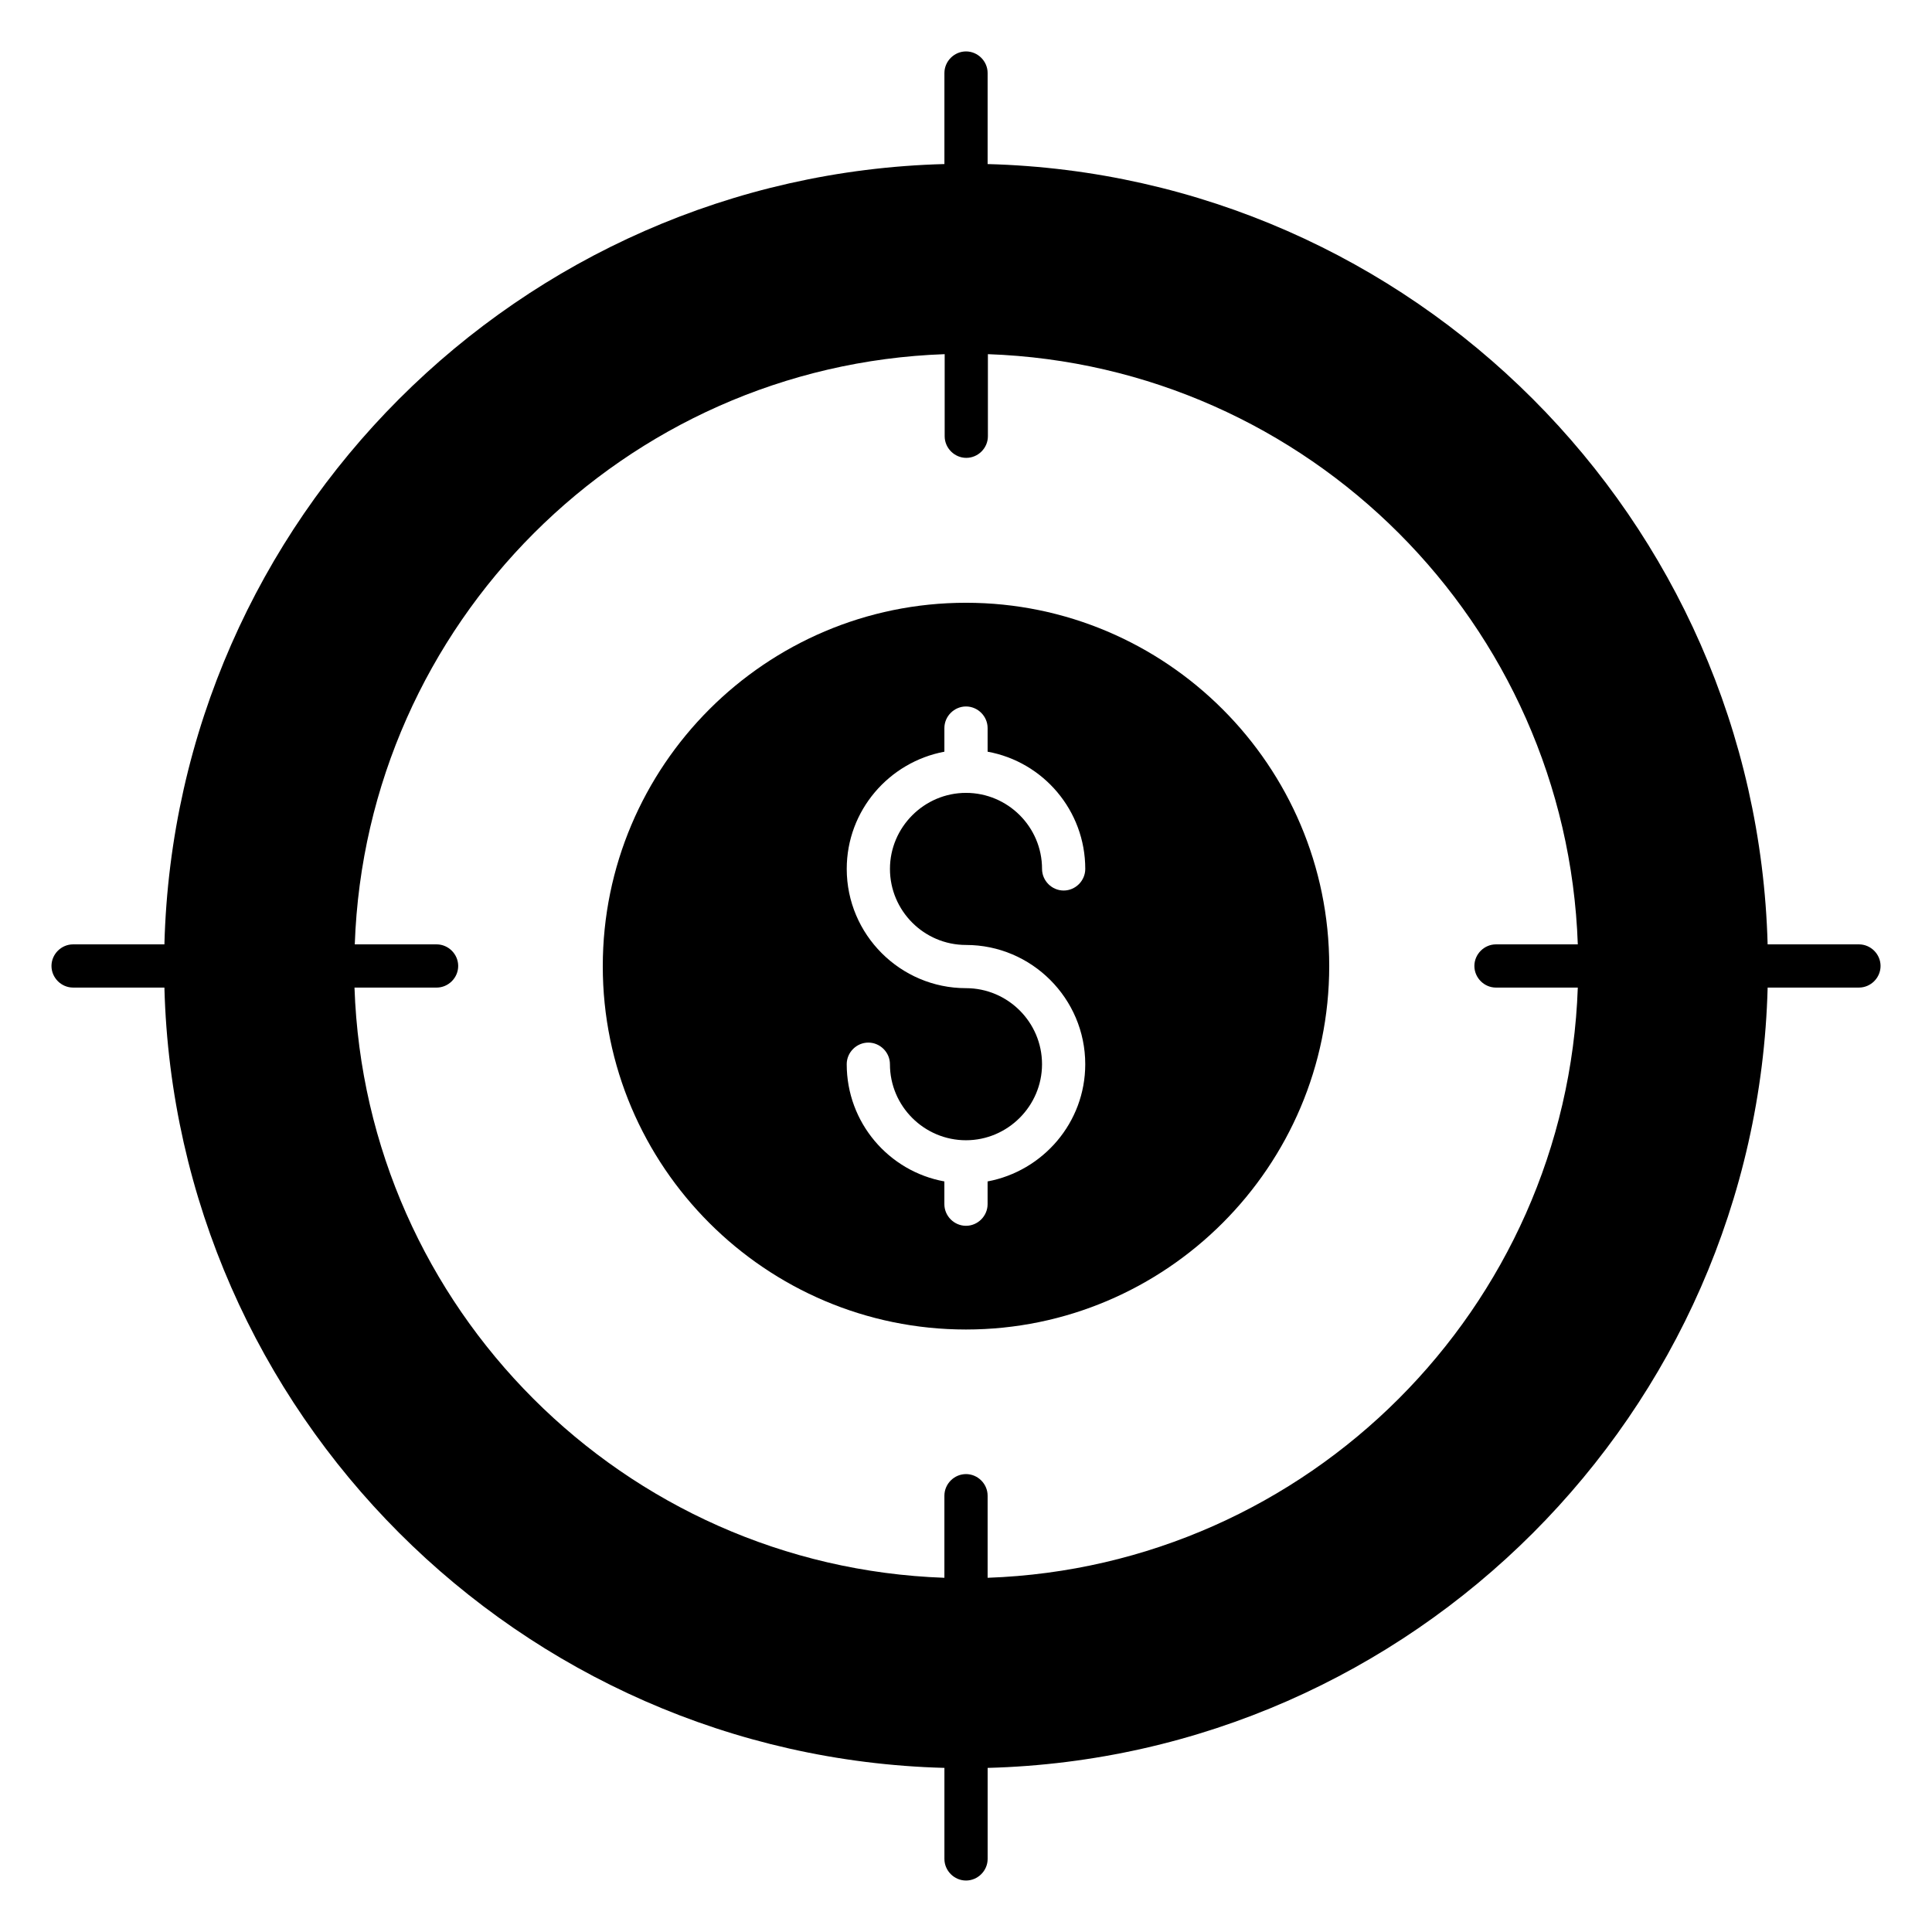 <?xml version="1.0" encoding="UTF-8"?>
<!-- Uploaded to: SVG Repo, www.svgrepo.com, Generator: SVG Repo Mixer Tools -->
<svg fill="#000000" width="800px" height="800px" version="1.1" viewBox="144 144 512 512" xmlns="http://www.w3.org/2000/svg">
 <g>
  <path d="m636.64 394.27h-24.199c-3.055-112.75-94.043-203.81-206.71-206.79v-24.125c0-3.129-2.594-5.727-5.727-5.727-3.129 0.004-5.723 2.598-5.723 5.727v24.121c-112.67 2.981-203.74 94.047-206.71 206.79h-24.199c-3.129 0-5.727 2.594-5.727 5.727 0.004 3.129 2.598 5.723 5.727 5.723h24.199c2.977 112.67 94.043 203.81 206.71 206.79v24.125c0 3.129 2.594 5.727 5.727 5.727 3.129 0 5.727-2.594 5.727-5.727v-24.121c112.67-2.977 203.74-94.043 206.71-206.79l24.195-0.004c3.129 0 5.727-2.594 5.727-5.727 0-3.129-2.598-5.723-5.727-5.723zm-230.91 167.86v-21.754c0-3.129-2.594-5.727-5.727-5.727-3.129 0-5.727 2.594-5.727 5.727v21.754c-84.961-2.977-153.43-71.449-156.33-156.41h21.754c3.129 0 5.727-2.594 5.727-5.727 0-3.129-2.594-5.727-5.727-5.727h-21.68c2.977-84.961 71.449-153.43 156.33-156.41v21.754c0 3.129 2.594 5.727 5.727 5.727 3.129 0 5.727-2.594 5.727-5.727v-21.754c84.961 2.977 153.36 71.449 156.33 156.41h-21.68c-3.129 0-5.727 2.594-5.727 5.727 0 3.129 2.594 5.727 5.727 5.727h21.68c-2.973 84.961-71.445 153.43-156.41 156.41z"/>
  <path d="m400 303.74c-53.051 0-96.258 43.207-96.258 96.336 0 53.051 43.207 96.258 96.258 96.258 53.051-0.004 96.258-43.207 96.258-96.336 0-53.055-43.207-96.258-96.258-96.258zm0 90.684c17.406 0 31.602 14.199 31.602 31.602 0 15.496-11.223 28.32-25.879 31.066v6.031c0 3.129-2.594 5.727-5.727 5.727-3.129 0-5.727-2.594-5.727-5.727v-6.031c-14.734-2.672-25.879-15.574-25.879-31.066 0-3.129 2.594-5.727 5.727-5.727 3.129 0 5.727 2.594 5.727 5.727 0 11.145 9.082 20.152 20.152 20.152 11.07 0 20.152-9.082 20.152-20.152 0-11.145-9.082-20.152-20.152-20.152-17.406 0-31.602-14.199-31.602-31.602 0-15.496 11.223-28.32 25.879-31.066v-6.258c0-3.129 2.594-5.727 5.727-5.727 3.129 0 5.727 2.594 5.727 5.727v6.258c14.734 2.672 25.879 15.574 25.879 31.066 0 3.129-2.594 5.727-5.727 5.727-3.129 0-5.727-2.594-5.727-5.727 0-11.145-9.082-20.152-20.152-20.152s-20.152 9.082-20.152 20.152c0 11.07 9.008 20.152 20.152 20.152z"/>
 </g>
</svg>